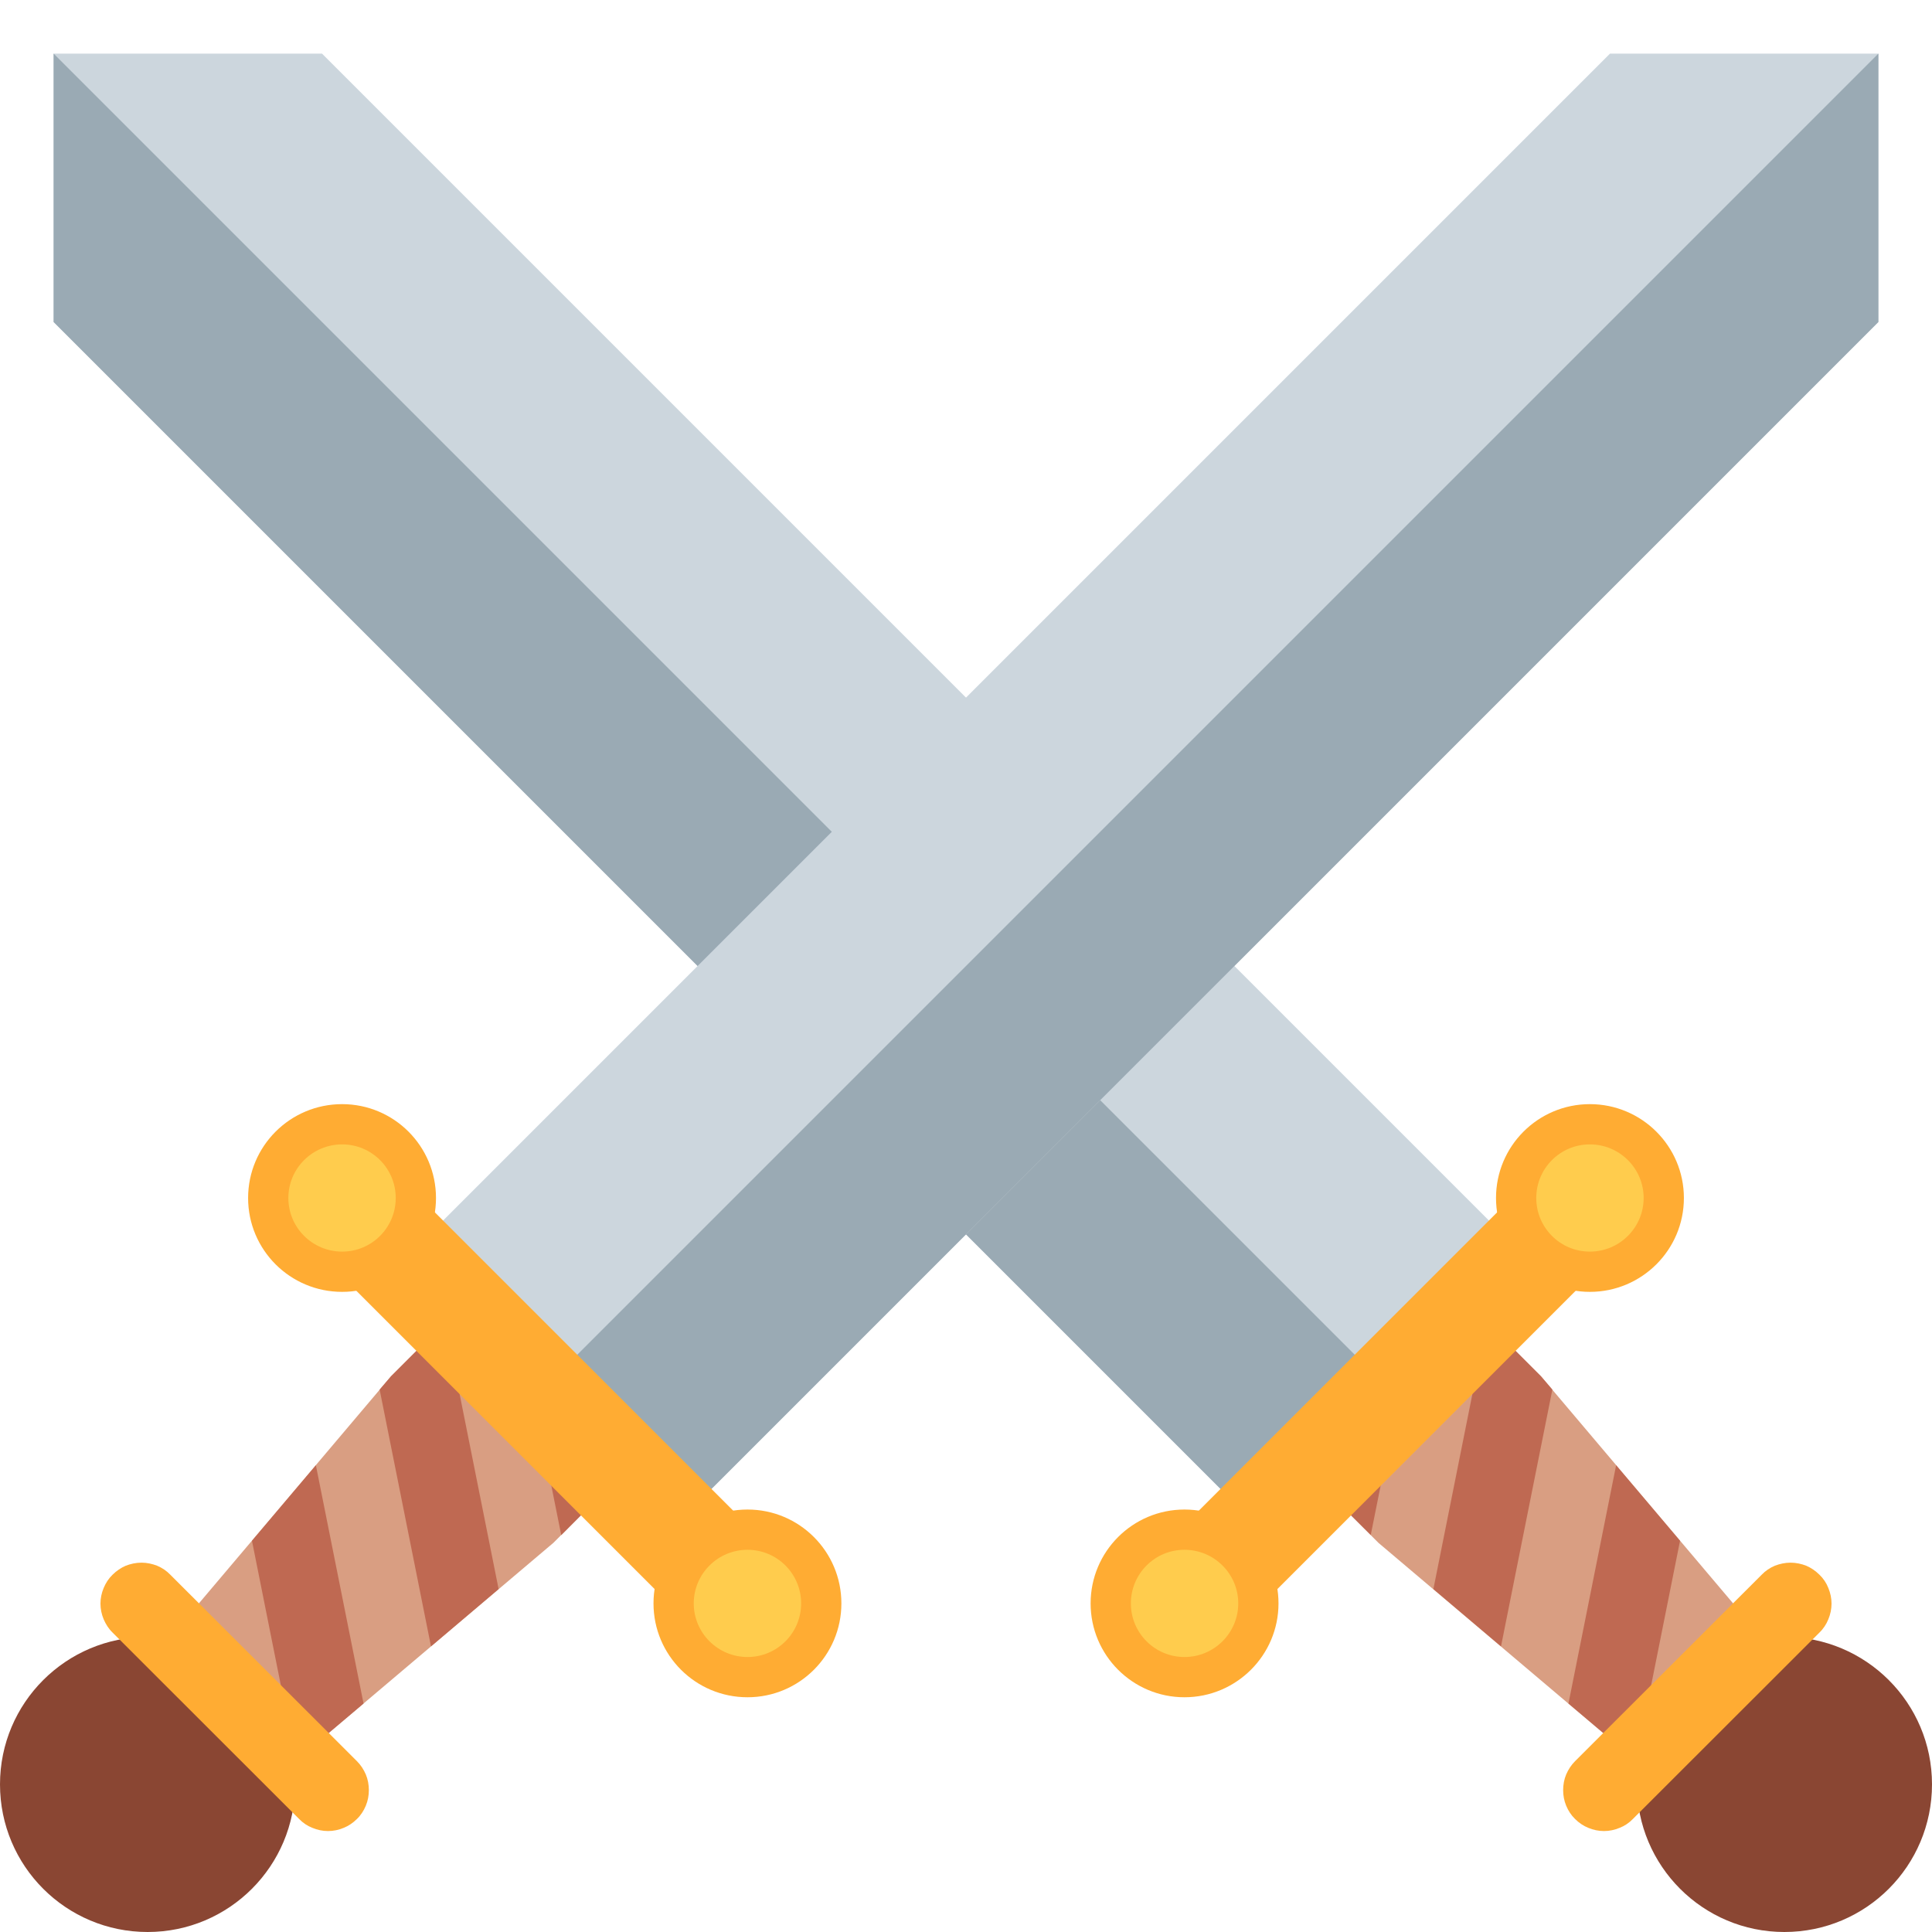 <svg width="12" height="12" viewBox="0 0 12 12" fill="none" xmlns="http://www.w3.org/2000/svg">
<path d="M8 9.667L9.667 8L2 0.333H0.333V2L8 9.667Z" fill="#CCD6DD"/>
<path d="M0.333 0.333V2L8 9.667L8.833 8.833L0.333 0.333Z" fill="#9AAAB4"/>
<path d="M11.141 10.936C11.236 10.841 11.294 10.727 11.318 10.613L9.571 8.548L9.337 8.314C9.149 8.126 8.814 8.157 8.588 8.383L8.383 8.587C8.158 8.812 8.127 9.148 8.315 9.336L8.562 9.583L10.612 11.318C10.727 11.294 10.842 11.235 10.937 11.14L11.141 10.936Z" fill="#D99E82"/>
<path d="M11.141 10.936C11.236 10.841 11.294 10.727 11.318 10.613L10.871 10.085L10.625 11.313C10.736 11.287 10.846 11.232 10.937 11.14L11.141 10.936ZM10.038 9.101L9.742 10.581L10.162 10.936L10.435 9.57L10.038 9.101ZM9.571 8.548L9.337 8.314C9.305 8.284 9.269 8.258 9.229 8.24L8.903 9.87L9.323 10.226L9.642 8.631L9.571 8.548ZM8.771 8.252C8.703 8.285 8.641 8.329 8.588 8.383L8.383 8.587C8.303 8.666 8.245 8.765 8.213 8.873C8.166 9.043 8.198 9.218 8.315 9.336L8.514 9.534L8.771 8.252ZM8.771 8.252C8.771 8.252 8.771 8.252 8.771 8.252V8.252Z" fill="#BF6952"/>
<path d="M11.083 12C11.59 12 12 11.59 12 11.083C12 10.577 11.59 10.167 11.083 10.167C10.577 10.167 10.167 10.577 10.167 11.083C10.167 11.59 10.577 12 11.083 12Z" fill="#8A4633"/>
<path d="M9.875 7.441C9.907 7.473 9.933 7.511 9.95 7.553C9.967 7.595 9.976 7.64 9.976 7.685C9.976 7.73 9.967 7.775 9.95 7.817C9.933 7.859 9.907 7.897 9.875 7.929L7.845 9.959C7.813 9.991 7.775 10.017 7.733 10.034C7.691 10.051 7.646 10.06 7.601 10.06C7.556 10.06 7.511 10.051 7.469 10.034C7.427 10.017 7.389 9.991 7.357 9.959C7.325 9.927 7.3 9.889 7.283 9.848C7.265 9.806 7.256 9.761 7.256 9.716C7.256 9.67 7.265 9.626 7.283 9.584C7.3 9.542 7.325 9.504 7.357 9.472L9.388 7.441C9.42 7.409 9.458 7.384 9.5 7.367C9.542 7.349 9.586 7.34 9.632 7.34C9.677 7.34 9.722 7.349 9.764 7.367C9.805 7.384 9.843 7.409 9.875 7.441Z" fill="#FFAC33"/>
<path d="M7.357 10.542C7.679 10.542 7.941 10.281 7.941 9.959C7.941 9.637 7.679 9.376 7.357 9.376C7.035 9.376 6.774 9.637 6.774 9.959C6.774 10.281 7.035 10.542 7.357 10.542Z" fill="#FFAC33"/>
<path d="M9.875 8.024C10.197 8.024 10.459 7.763 10.459 7.441C10.459 7.119 10.197 6.858 9.875 6.858C9.553 6.858 9.292 7.119 9.292 7.441C9.292 7.763 9.553 8.024 9.875 8.024Z" fill="#FFAC33"/>
<path d="M7.357 10.292C7.541 10.292 7.691 10.143 7.691 9.959C7.691 9.775 7.541 9.626 7.357 9.626C7.173 9.626 7.024 9.775 7.024 9.959C7.024 10.143 7.173 10.292 7.357 10.292Z" fill="#FFCC4D"/>
<path d="M9.875 7.774C10.059 7.774 10.209 7.625 10.209 7.441C10.209 7.257 10.059 7.108 9.875 7.108C9.691 7.108 9.542 7.257 9.542 7.441C9.542 7.625 9.691 7.774 9.875 7.774Z" fill="#FFCC4D"/>
<path d="M11.301 9.781C11.325 9.804 11.344 9.832 11.356 9.863C11.369 9.894 11.376 9.927 11.376 9.96C11.376 9.994 11.369 10.027 11.356 10.058C11.344 10.088 11.325 10.117 11.301 10.14L10.142 11.298C10.119 11.322 10.091 11.341 10.06 11.353C10.029 11.366 9.996 11.373 9.963 11.373C9.929 11.373 9.896 11.366 9.865 11.353C9.835 11.341 9.807 11.322 9.783 11.298C9.759 11.275 9.741 11.247 9.728 11.216C9.715 11.185 9.709 11.152 9.709 11.119C9.709 11.085 9.715 11.052 9.728 11.021C9.741 10.991 9.759 10.963 9.783 10.939L10.942 9.781C10.965 9.757 10.993 9.738 11.024 9.725C11.055 9.713 11.088 9.706 11.121 9.706C11.155 9.706 11.188 9.713 11.219 9.725C11.249 9.738 11.277 9.757 11.301 9.781Z" fill="#FFAC33"/>
<path d="M4 9.667L2.333 8L10 0.333H11.667V2L4 9.667Z" fill="#CCD6DD"/>
<path d="M11.667 0.333V2L4 9.667L3.167 8.833L11.667 0.333Z" fill="#9AAAB4"/>
<path d="M0.859 10.936C0.77 10.848 0.708 10.736 0.682 10.613L2.429 8.548L2.663 8.314C2.851 8.126 3.186 8.157 3.412 8.383L3.616 8.587C3.842 8.812 3.872 9.148 3.684 9.336L3.437 9.583L1.387 11.318C1.264 11.291 1.151 11.23 1.063 11.14L0.859 10.936Z" fill="#D99E82"/>
<path d="M0.859 10.936C0.77 10.848 0.708 10.736 0.682 10.613L1.129 10.085L1.375 11.313C1.257 11.286 1.149 11.226 1.063 11.14L0.859 10.936ZM1.962 9.101L2.258 10.581L1.838 10.936L1.565 9.57L1.962 9.101ZM2.429 8.548L2.663 8.314C2.694 8.284 2.731 8.258 2.771 8.24L3.097 9.87L2.677 10.226L2.358 8.631L2.429 8.548ZM3.229 8.252C3.294 8.284 3.357 8.327 3.412 8.383L3.616 8.587C3.701 8.672 3.758 8.772 3.787 8.874C3.834 9.044 3.802 9.219 3.684 9.336L3.486 9.535L3.229 8.252ZM3.229 8.252C3.229 8.252 3.229 8.252 3.229 8.252V8.252Z" fill="#BF6952"/>
<path d="M0.917 12C1.423 12 1.833 11.59 1.833 11.083C1.833 10.577 1.423 10.167 0.917 10.167C0.41 10.167 0 10.577 0 11.083C0 11.59 0.41 12 0.917 12Z" fill="#8A4633"/>
<path d="M2.125 7.441C2.093 7.473 2.067 7.511 2.05 7.553C2.033 7.595 2.024 7.64 2.024 7.685C2.024 7.73 2.033 7.775 2.05 7.817C2.067 7.859 2.093 7.897 2.125 7.929L4.155 9.959C4.187 9.991 4.225 10.017 4.267 10.034C4.309 10.051 4.354 10.06 4.399 10.06C4.444 10.06 4.489 10.051 4.531 10.034C4.573 10.017 4.611 9.991 4.643 9.959C4.675 9.927 4.7 9.889 4.717 9.848C4.735 9.806 4.744 9.761 4.744 9.716C4.744 9.67 4.735 9.626 4.717 9.584C4.7 9.542 4.675 9.504 4.643 9.472L2.612 7.441C2.58 7.409 2.542 7.384 2.5 7.367C2.458 7.349 2.414 7.34 2.368 7.34C2.323 7.34 2.278 7.349 2.236 7.367C2.195 7.384 2.157 7.409 2.125 7.441Z" fill="#FFAC33"/>
<path d="M4.643 10.542C4.965 10.542 5.226 10.281 5.226 9.959C5.226 9.637 4.965 9.376 4.643 9.376C4.32 9.376 4.059 9.637 4.059 9.959C4.059 10.281 4.32 10.542 4.643 10.542Z" fill="#FFAC33"/>
<path d="M2.125 8.024C2.447 8.024 2.708 7.763 2.708 7.441C2.708 7.119 2.447 6.858 2.125 6.858C1.802 6.858 1.541 7.119 1.541 7.441C1.541 7.763 1.802 8.024 2.125 8.024Z" fill="#FFAC33"/>
<path d="M4.643 10.292C4.827 10.292 4.976 10.143 4.976 9.959C4.976 9.775 4.827 9.626 4.643 9.626C4.459 9.626 4.309 9.775 4.309 9.959C4.309 10.143 4.459 10.292 4.643 10.292Z" fill="#FFCC4D"/>
<path d="M2.125 7.774C2.309 7.774 2.458 7.625 2.458 7.441C2.458 7.257 2.309 7.108 2.125 7.108C1.941 7.108 1.791 7.257 1.791 7.441C1.791 7.625 1.941 7.774 2.125 7.774Z" fill="#FFCC4D"/>
<path d="M0.699 9.781C0.675 9.804 0.657 9.832 0.644 9.863C0.631 9.894 0.624 9.927 0.624 9.96C0.624 9.994 0.631 10.027 0.644 10.058C0.657 10.088 0.675 10.117 0.699 10.14L1.858 11.298C1.881 11.322 1.909 11.341 1.94 11.353C1.971 11.366 2.004 11.373 2.037 11.373C2.071 11.373 2.104 11.366 2.135 11.353C2.165 11.341 2.193 11.322 2.217 11.298C2.241 11.275 2.259 11.247 2.272 11.216C2.285 11.185 2.291 11.152 2.291 11.119C2.291 11.085 2.285 11.052 2.272 11.021C2.259 10.991 2.241 10.963 2.217 10.939L1.058 9.781C1.035 9.757 1.007 9.738 0.976 9.725C0.945 9.713 0.912 9.706 0.879 9.706C0.845 9.706 0.812 9.713 0.781 9.725C0.751 9.738 0.723 9.757 0.699 9.781Z" fill="#FFAC33"/>
</svg>
